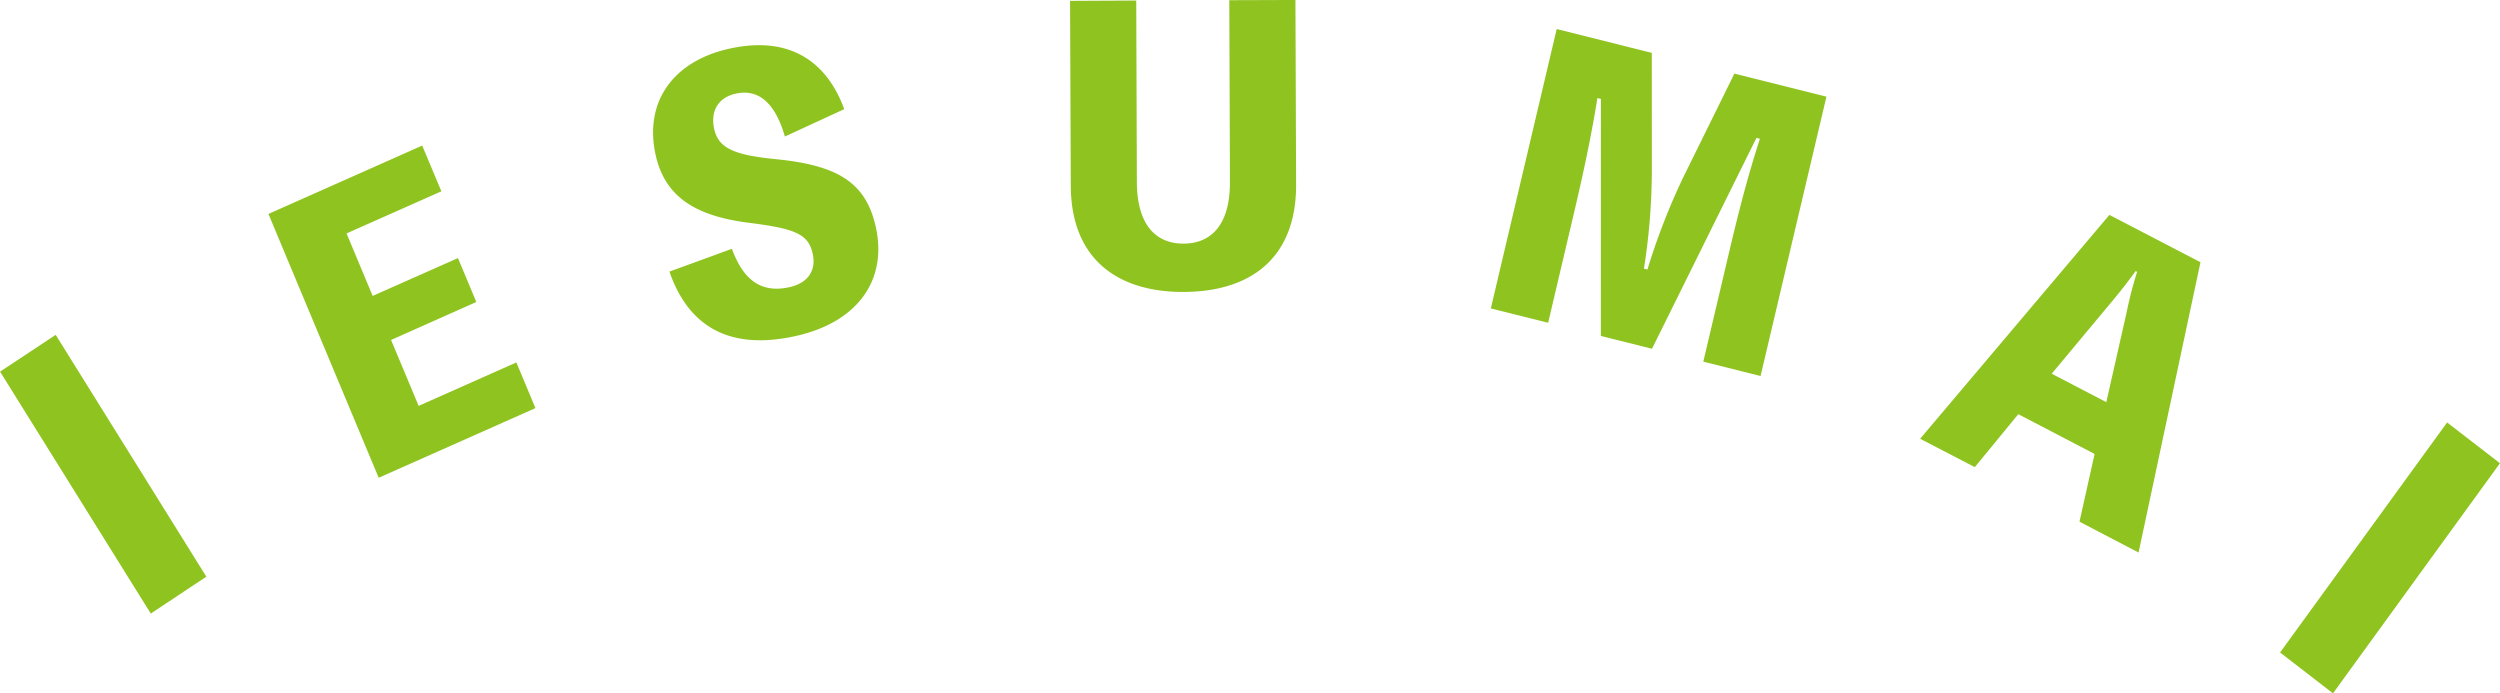 <svg xmlns="http://www.w3.org/2000/svg" width="499.941" height="138.656" viewBox="0 0 499.941 138.656">
  <defs>
    <style>
      .cls-1 {
        fill: #8fc31f;
        fill-rule: evenodd;
      }
    </style>
  </defs>
  <path id="mv_txt1.svg" class="cls-1" d="M751.731,346.508l-11.11,7.379-30.137-48.379,11.122-7.357Zm62-42.84,3.813,9.134L786.2,326.731,764.152,273.97,794.9,260.3l3.834,9.144-18.964,8.423,5.225,12.5,17.057-7.571,3.67,8.782-17.048,7.594,5.515,13.183Zm43.1-22.722c2.257,6.146,5.772,8.974,11.575,7.655,3.277-.732,5.359-3.018,4.6-6.614-0.855-4.039-3.567-5.081-12.811-6.251-10.679-1.36-16.842-5.19-18.657-13.758-2.237-10.592,3.681-18.566,14.719-21.042,11.172-2.521,19.232,1.689,23.036,12.078l-11.864,5.476c-1.918-6.668-5.256-9.612-9.863-8.57-3.545.807-5.03,3.551-4.287,7,0.814,3.827,3.824,5.253,12.192,6.082,12.4,1.211,18.232,4.571,20.18,13.8,2.217,10.442-3.689,18.8-15.985,21.565-12.842,2.891-21.377-1.448-25.325-12.866Zm112.694-49.762,0.134,36.9c0.042,14.843-9.224,21.436-22.458,21.487-13.163.054-22.571-6.5-22.6-21.318l-0.145-36.894,13.235-.065,0.124,36.322c0.04,8.7,3.916,12.314,9.359,12.291,5.42-.021,9.286-3.657,9.254-12.355L956.3,231.227Zm106.186,19.332-13.17,55.865-11.45-2.872,5.15-21.84c1.8-7.676,3.73-15.226,6.17-22.732l-0.7-.17-20.88,42.168-10.23-2.571,0.01-47.4-0.7-.172c-1.23,7.719-2.87,15.28-4.71,23.1l-5.14,21.839-11.46-2.869,13.17-55.864,19.02,4.762,0.01,23.37a128.808,128.808,0,0,1-1.58,19.779l0.7,0.169a132.591,132.591,0,0,1,7.1-18.31l10.29-20.863Zm62.42,91.165-11.81-6.167,3.02-13.545-15.26-7.954-8.7,10.59-10.93-5.677,37.85-44.766,18.21,9.463Zm-2.32-48.337a76.556,76.556,0,0,1,2.03-7.784l-0.29-.169c-1.56,2.168-3.23,4.285-4.92,6.295l-11.87,14.238,10.92,5.687Zm41.2,76.493-10.58-8.166,33.4-46,10.57,8.156Z" transform="translate(-710.469 -231.188)"/>
</svg>
